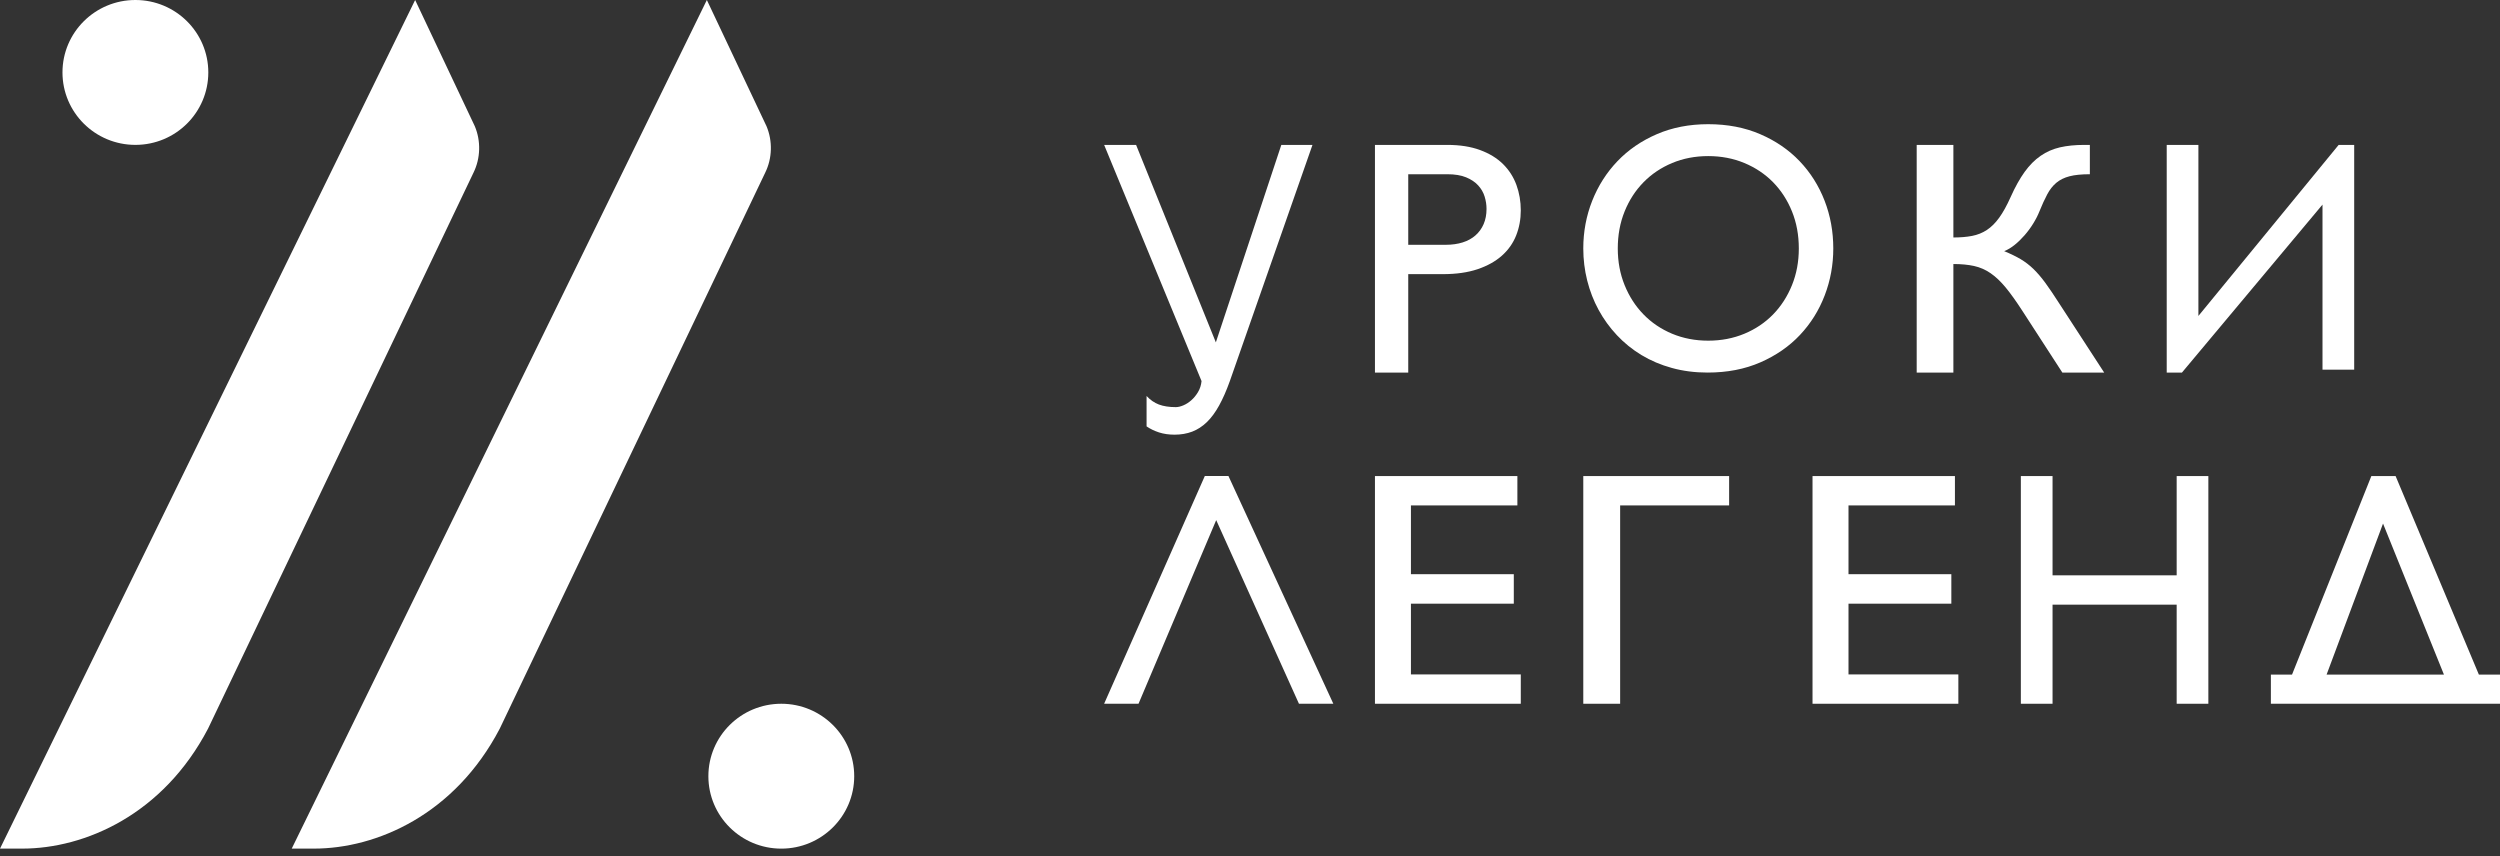 <?xml version="1.0" encoding="UTF-8"?> <svg xmlns="http://www.w3.org/2000/svg" width="108" height="37" viewBox="0 0 108 37" fill="none"><rect x="0" y="0" width="108" height="37" fill="#333333" stroke="none"/> <g clip-path="url(#clip0_350_230)"> <path fill-rule="evenodd" clip-rule="evenodd" d="M49.079 6.26L52.525 14.79L55.353 6.26H56.699L53.129 16.463C52.983 16.872 52.828 17.224 52.666 17.518C52.503 17.813 52.326 18.053 52.134 18.238C51.942 18.423 51.731 18.559 51.502 18.647C51.273 18.734 51.019 18.778 50.74 18.778C50.493 18.778 50.269 18.745 50.068 18.68C49.866 18.614 49.688 18.527 49.532 18.42V17.106C49.688 17.276 49.865 17.399 50.064 17.475C50.263 17.55 50.507 17.588 50.795 17.588C50.891 17.588 51 17.562 51.121 17.511C51.242 17.46 51.358 17.386 51.468 17.288C51.578 17.191 51.674 17.073 51.756 16.934C51.839 16.795 51.889 16.638 51.907 16.463L47.699 6.26H49.079Z" fill="white"></path> <path fill-rule="evenodd" clip-rule="evenodd" d="M60.836 7.527V10.575H62.459C62.726 10.575 62.968 10.541 63.185 10.473C63.402 10.405 63.586 10.304 63.739 10.17C63.891 10.036 64.01 9.874 64.093 9.681C64.176 9.489 64.218 9.27 64.218 9.026C64.218 8.848 64.191 8.669 64.136 8.491C64.081 8.313 63.988 8.152 63.857 8.009C63.726 7.866 63.551 7.749 63.335 7.66C63.118 7.571 62.847 7.527 62.523 7.527H60.836ZM59.398 6.26H62.523C63.067 6.26 63.539 6.334 63.939 6.482C64.34 6.629 64.669 6.831 64.93 7.087C65.189 7.343 65.382 7.643 65.509 7.988C65.635 8.333 65.698 8.7 65.698 9.09C65.698 9.475 65.631 9.835 65.498 10.171C65.365 10.506 65.16 10.797 64.883 11.044C64.606 11.29 64.257 11.485 63.836 11.628C63.414 11.771 62.912 11.843 62.33 11.843H60.836V16.096H59.398V6.26Z" fill="white"></path> <path fill-rule="evenodd" clip-rule="evenodd" d="M69.888 10.734C69.888 11.303 69.986 11.831 70.183 12.317C70.38 12.804 70.652 13.226 71 13.583C71.347 13.94 71.76 14.218 72.237 14.418C72.715 14.617 73.234 14.717 73.795 14.717C74.356 14.717 74.877 14.617 75.356 14.418C75.836 14.218 76.25 13.94 76.598 13.583C76.945 13.226 77.217 12.804 77.414 12.317C77.611 11.831 77.709 11.303 77.709 10.734C77.709 10.155 77.611 9.622 77.414 9.135C77.217 8.648 76.945 8.228 76.598 7.873C76.25 7.519 75.836 7.242 75.356 7.042C74.877 6.843 74.356 6.743 73.795 6.743C73.234 6.743 72.715 6.843 72.237 7.042C71.76 7.242 71.347 7.519 71 7.873C70.652 8.228 70.38 8.648 70.183 9.135C69.986 9.622 69.888 10.155 69.888 10.734ZM68.398 10.734C68.398 10.01 68.527 9.324 68.783 8.675C69.04 8.026 69.403 7.456 69.873 6.964C70.343 6.472 70.911 6.083 71.575 5.796C72.239 5.509 72.979 5.365 73.795 5.365C74.625 5.365 75.373 5.509 76.04 5.796C76.706 6.083 77.274 6.471 77.741 6.96C78.209 7.449 78.569 8.018 78.821 8.667C79.073 9.316 79.198 10.005 79.198 10.734C79.198 11.438 79.075 12.113 78.828 12.759C78.581 13.406 78.224 13.976 77.759 14.47C77.294 14.964 76.724 15.359 76.05 15.653C75.376 15.948 74.615 16.095 73.766 16.095C73.219 16.095 72.706 16.029 72.226 15.896C71.746 15.765 71.309 15.578 70.913 15.339C70.517 15.099 70.163 14.814 69.852 14.482C69.54 14.15 69.276 13.785 69.06 13.388C68.844 12.992 68.68 12.568 68.567 12.119C68.455 11.67 68.398 11.208 68.398 10.734Z" fill="white"></path> <path fill-rule="evenodd" clip-rule="evenodd" d="M82.801 6.26H84.386V10.259C84.687 10.259 84.955 10.237 85.19 10.192C85.425 10.147 85.639 10.062 85.832 9.935C86.025 9.808 86.203 9.631 86.367 9.403C86.531 9.176 86.695 8.879 86.859 8.513C87.054 8.076 87.257 7.714 87.465 7.425C87.674 7.136 87.903 6.905 88.155 6.732C88.405 6.558 88.684 6.436 88.991 6.365C89.297 6.295 89.646 6.26 90.037 6.26H90.282V7.527C89.923 7.527 89.63 7.556 89.403 7.615C89.176 7.674 88.986 7.768 88.832 7.897C88.679 8.026 88.548 8.192 88.44 8.397C88.331 8.601 88.219 8.846 88.103 9.132C88.034 9.306 87.944 9.482 87.833 9.66C87.723 9.839 87.6 10.005 87.465 10.16C87.33 10.315 87.188 10.454 87.037 10.576C86.886 10.698 86.735 10.789 86.581 10.85C86.856 10.963 87.093 11.078 87.291 11.195C87.489 11.313 87.674 11.455 87.846 11.621C88.017 11.788 88.189 11.989 88.361 12.223C88.532 12.458 88.729 12.749 88.951 13.096L90.901 16.096H89.094L87.374 13.441C87.104 13.023 86.861 12.683 86.645 12.42C86.428 12.158 86.21 11.951 85.991 11.801C85.771 11.65 85.535 11.547 85.281 11.491C85.028 11.435 84.729 11.406 84.386 11.406V16.096H82.801V6.26Z" fill="white"></path> <path fill-rule="evenodd" clip-rule="evenodd" d="M100.332 8.839L94.259 16.096H93.602V6.26H94.971V13.649L101.03 6.26H101.701V15.971H100.332V8.839Z" fill="white"></path> <path fill-rule="evenodd" clip-rule="evenodd" d="M53.069 20.564L57.599 30.4H56.114L52.54 22.469L49.185 30.4H47.699L52.048 20.564H53.069Z" fill="white"></path> <path fill-rule="evenodd" clip-rule="evenodd" d="M65.551 20.566V21.834H60.952V24.805H65.396V26.079H60.952V29.135H65.698V30.402H59.398V20.566H65.551Z" fill="white"></path> <path fill-rule="evenodd" clip-rule="evenodd" d="M74.698 20.566V21.834H69.99V30.402H68.398V20.566H74.698Z" fill="white"></path> <path fill-rule="evenodd" clip-rule="evenodd" d="M84.453 20.566V21.834H79.855V24.805H84.298V26.079H79.855V29.135H84.601V30.402H78.301V20.566H84.453Z" fill="white"></path> <path fill-rule="evenodd" clip-rule="evenodd" d="M95.401 20.566V30.402H94.032V26.121H88.67V30.402L87.301 30.402V20.566H88.67V24.854H94.032V20.566H95.401Z" fill="white"></path> <path fill-rule="evenodd" clip-rule="evenodd" d="M102.947 22.618L105.578 29.142H100.509L102.947 22.618ZM99.625 30.402H108.001V29.142H107.087L103.49 20.566H102.442L99.016 29.142H98.102V30.402H99.625Z" fill="white"></path> <path fill-rule="evenodd" clip-rule="evenodd" d="M8.999 3.129C8.999 4.858 7.589 6.259 5.849 6.259C4.109 6.259 2.699 4.858 2.699 3.129C2.699 1.401 4.109 0 5.849 0C7.589 0 8.999 1.401 8.999 3.129Z" fill="white"></path> <path fill-rule="evenodd" clip-rule="evenodd" d="M36.902 33.532C36.902 35.26 35.491 36.661 33.752 36.661C32.012 36.661 30.602 35.26 30.602 33.532C30.602 31.803 32.012 30.402 33.752 30.402C35.491 30.402 36.902 31.803 36.902 33.532Z" fill="white"></path> <path fill-rule="evenodd" clip-rule="evenodd" d="M20.458 7.453L8.988 31.476C7.045 35.192 3.669 36.66 0.958 36.66L0 36.661L17.934 0L20.513 5.456C20.78 6.093 20.76 6.836 20.458 7.453Z" fill="white"></path> <path fill-rule="evenodd" clip-rule="evenodd" d="M33.06 7.453L21.59 31.476C19.647 35.192 16.271 36.66 13.56 36.66L12.602 36.661L30.536 0L33.115 5.456C33.382 6.093 33.362 6.836 33.06 7.453Z" fill="white"></path> </g> <defs> <clipPath id="clip0_350_230"> <rect width="108" height="37" fill="white"></rect> </clipPath> </defs> </svg> 